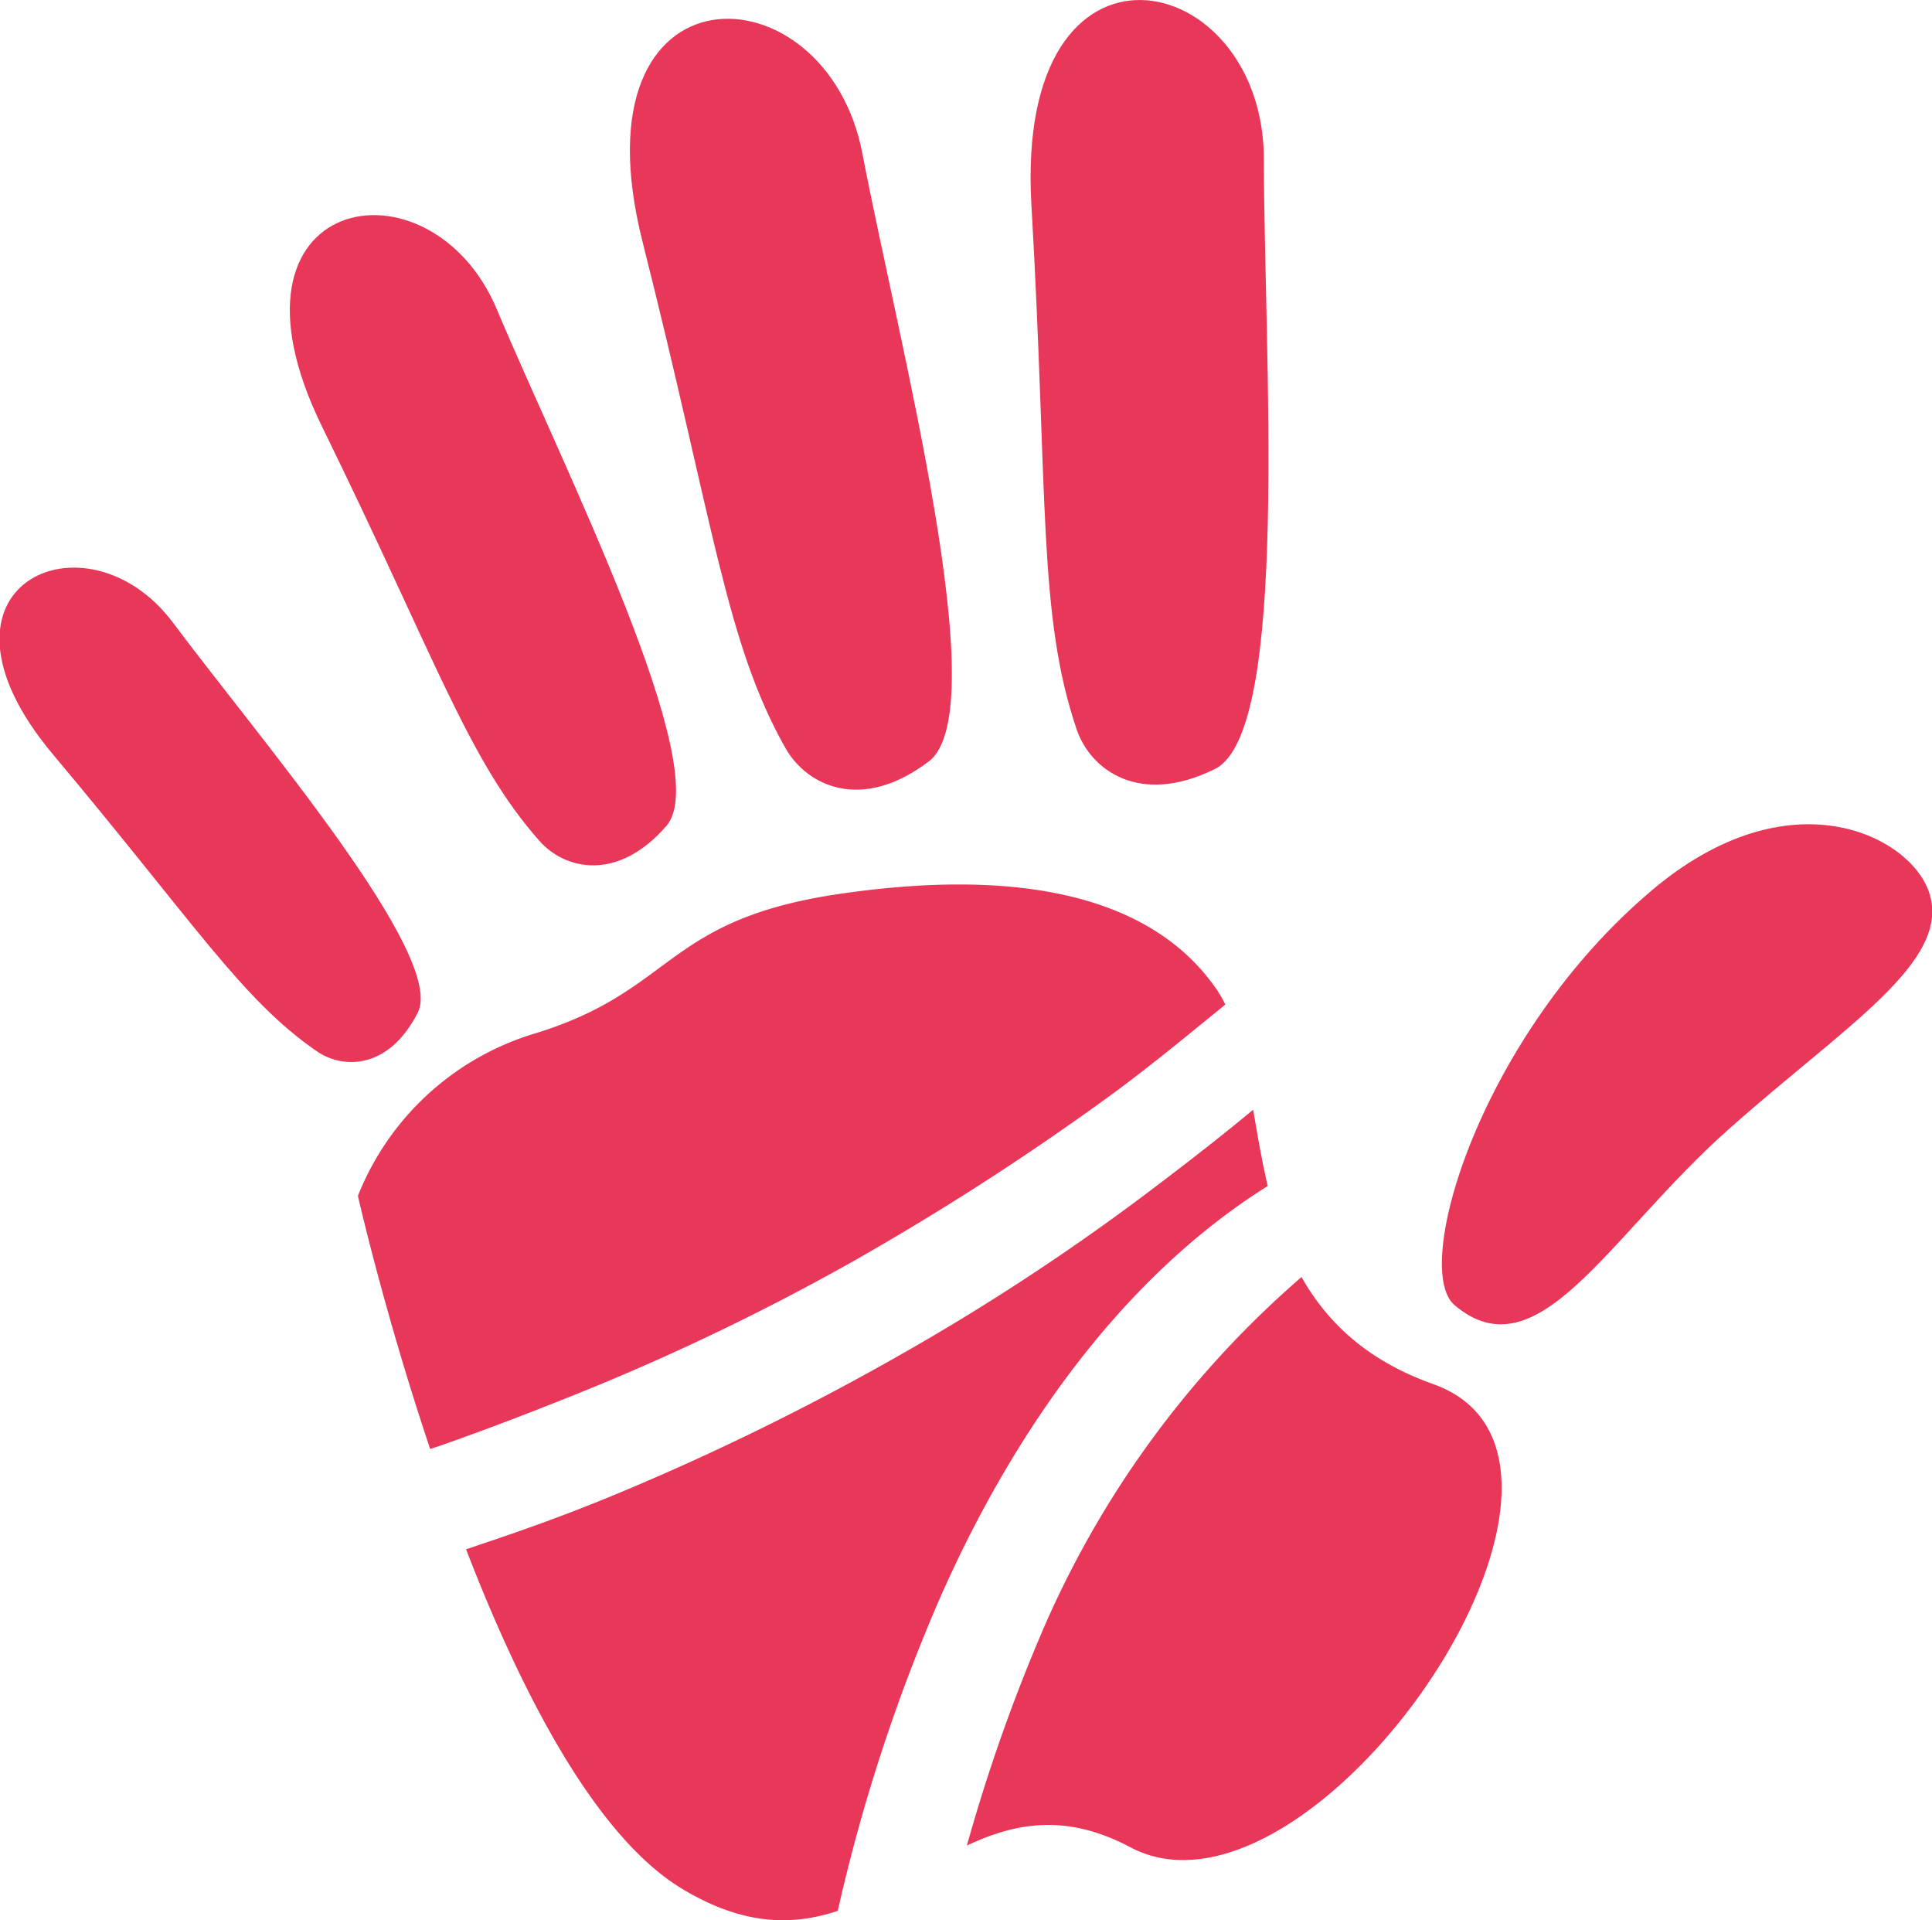 <?xml version="1.0" encoding="UTF-8"?> <svg xmlns="http://www.w3.org/2000/svg" viewBox="0 0 234.54 233.07"> <defs> <style>.cls-1{fill:#e83758;}</style> </defs> <g id="Слой_2" data-name="Слой 2"> <g id="Слой_1-2" data-name="Слой 1"> <path class="cls-1" d="M130.7,88.52c-4.72-13.94-3.45-28.21-5.49-63.69s28.21-28.89,28.22-5.5,3.24,69.45-5.93,74S132.38,93.46,130.7,88.52Z"></path> <path class="cls-1" d="M95.38,90.85C88.13,78.05,86.7,63.8,78,29.33s22.29-33.67,26.69-10.7,16.22,67.61,8.06,73.79S98,95.4,95.38,90.85Z"></path> <path class="cls-1" d="M65.49,102.07C56.83,92.28,53,80.15,39.09,51.77S52.27,18.4,60.32,37.56s26.54,55.8,20.59,62.67S68.56,105.55,65.49,102.07Z"></path> <path class="cls-1" d="M38.45,127.59c-9.12-6.29-14.77-15.48-32-36s4-30.13,14.56-16,33.2,40.47,29.7,47.33S41.69,129.82,38.45,127.59Z"></path> <path class="cls-1" d="M176.58,158.41c-5.29-4.47,3.16-32.83,24-50.39,16.68-14.07,31.23-6.6,33.58.21,2.91,8.42-10.12,16.21-24.29,28.82C195.26,150,186.73,167,176.58,158.41Z"></path> <path class="cls-1" d="M53.32,175.51c5.92-2.07,11.78-4.33,17.59-6.68a286,286,0,0,0,32.39-15.59,326.78,326.78,0,0,0,30.89-19.84c5-3.61,9.76-7.57,14.56-11.47a15.66,15.66,0,0,0-1-1.76c-7.88-11.54-24.13-14.82-45.65-11.7s-20,11.64-37,16.92a33.44,33.44,0,0,0-21.65,19.76s3.16,14,8.77,30.72Z"></path> <path class="cls-1" d="M174,168c-8.11-2.88-12.92-7.56-16-13a118.85,118.85,0,0,0-31.92,44.06A207.88,207.88,0,0,0,117.38,224c5.74-2.69,11.91-4,19.84.21C159.48,236,199.7,177.15,174,168Z"></path> <path class="cls-1" d="M113.9,194.44c8.52-19.5,21.67-39,40-50.49-.73-3.12-1.26-6.26-1.77-9.26-3.68,3.07-7.46,6-11.13,8.79a276.85,276.85,0,0,1-31.34,20.75,311,311,0,0,1-34.42,16.94c-5.51,2.3-11.12,4.36-16.79,6.24l-1.87.64c6.7,17.37,15.67,34.83,26.22,41.2,7.53,4.54,13.51,4.47,18.9,2.68A212.81,212.81,0,0,1,113.9,194.44Z"></path> </g> </g> </svg> 
